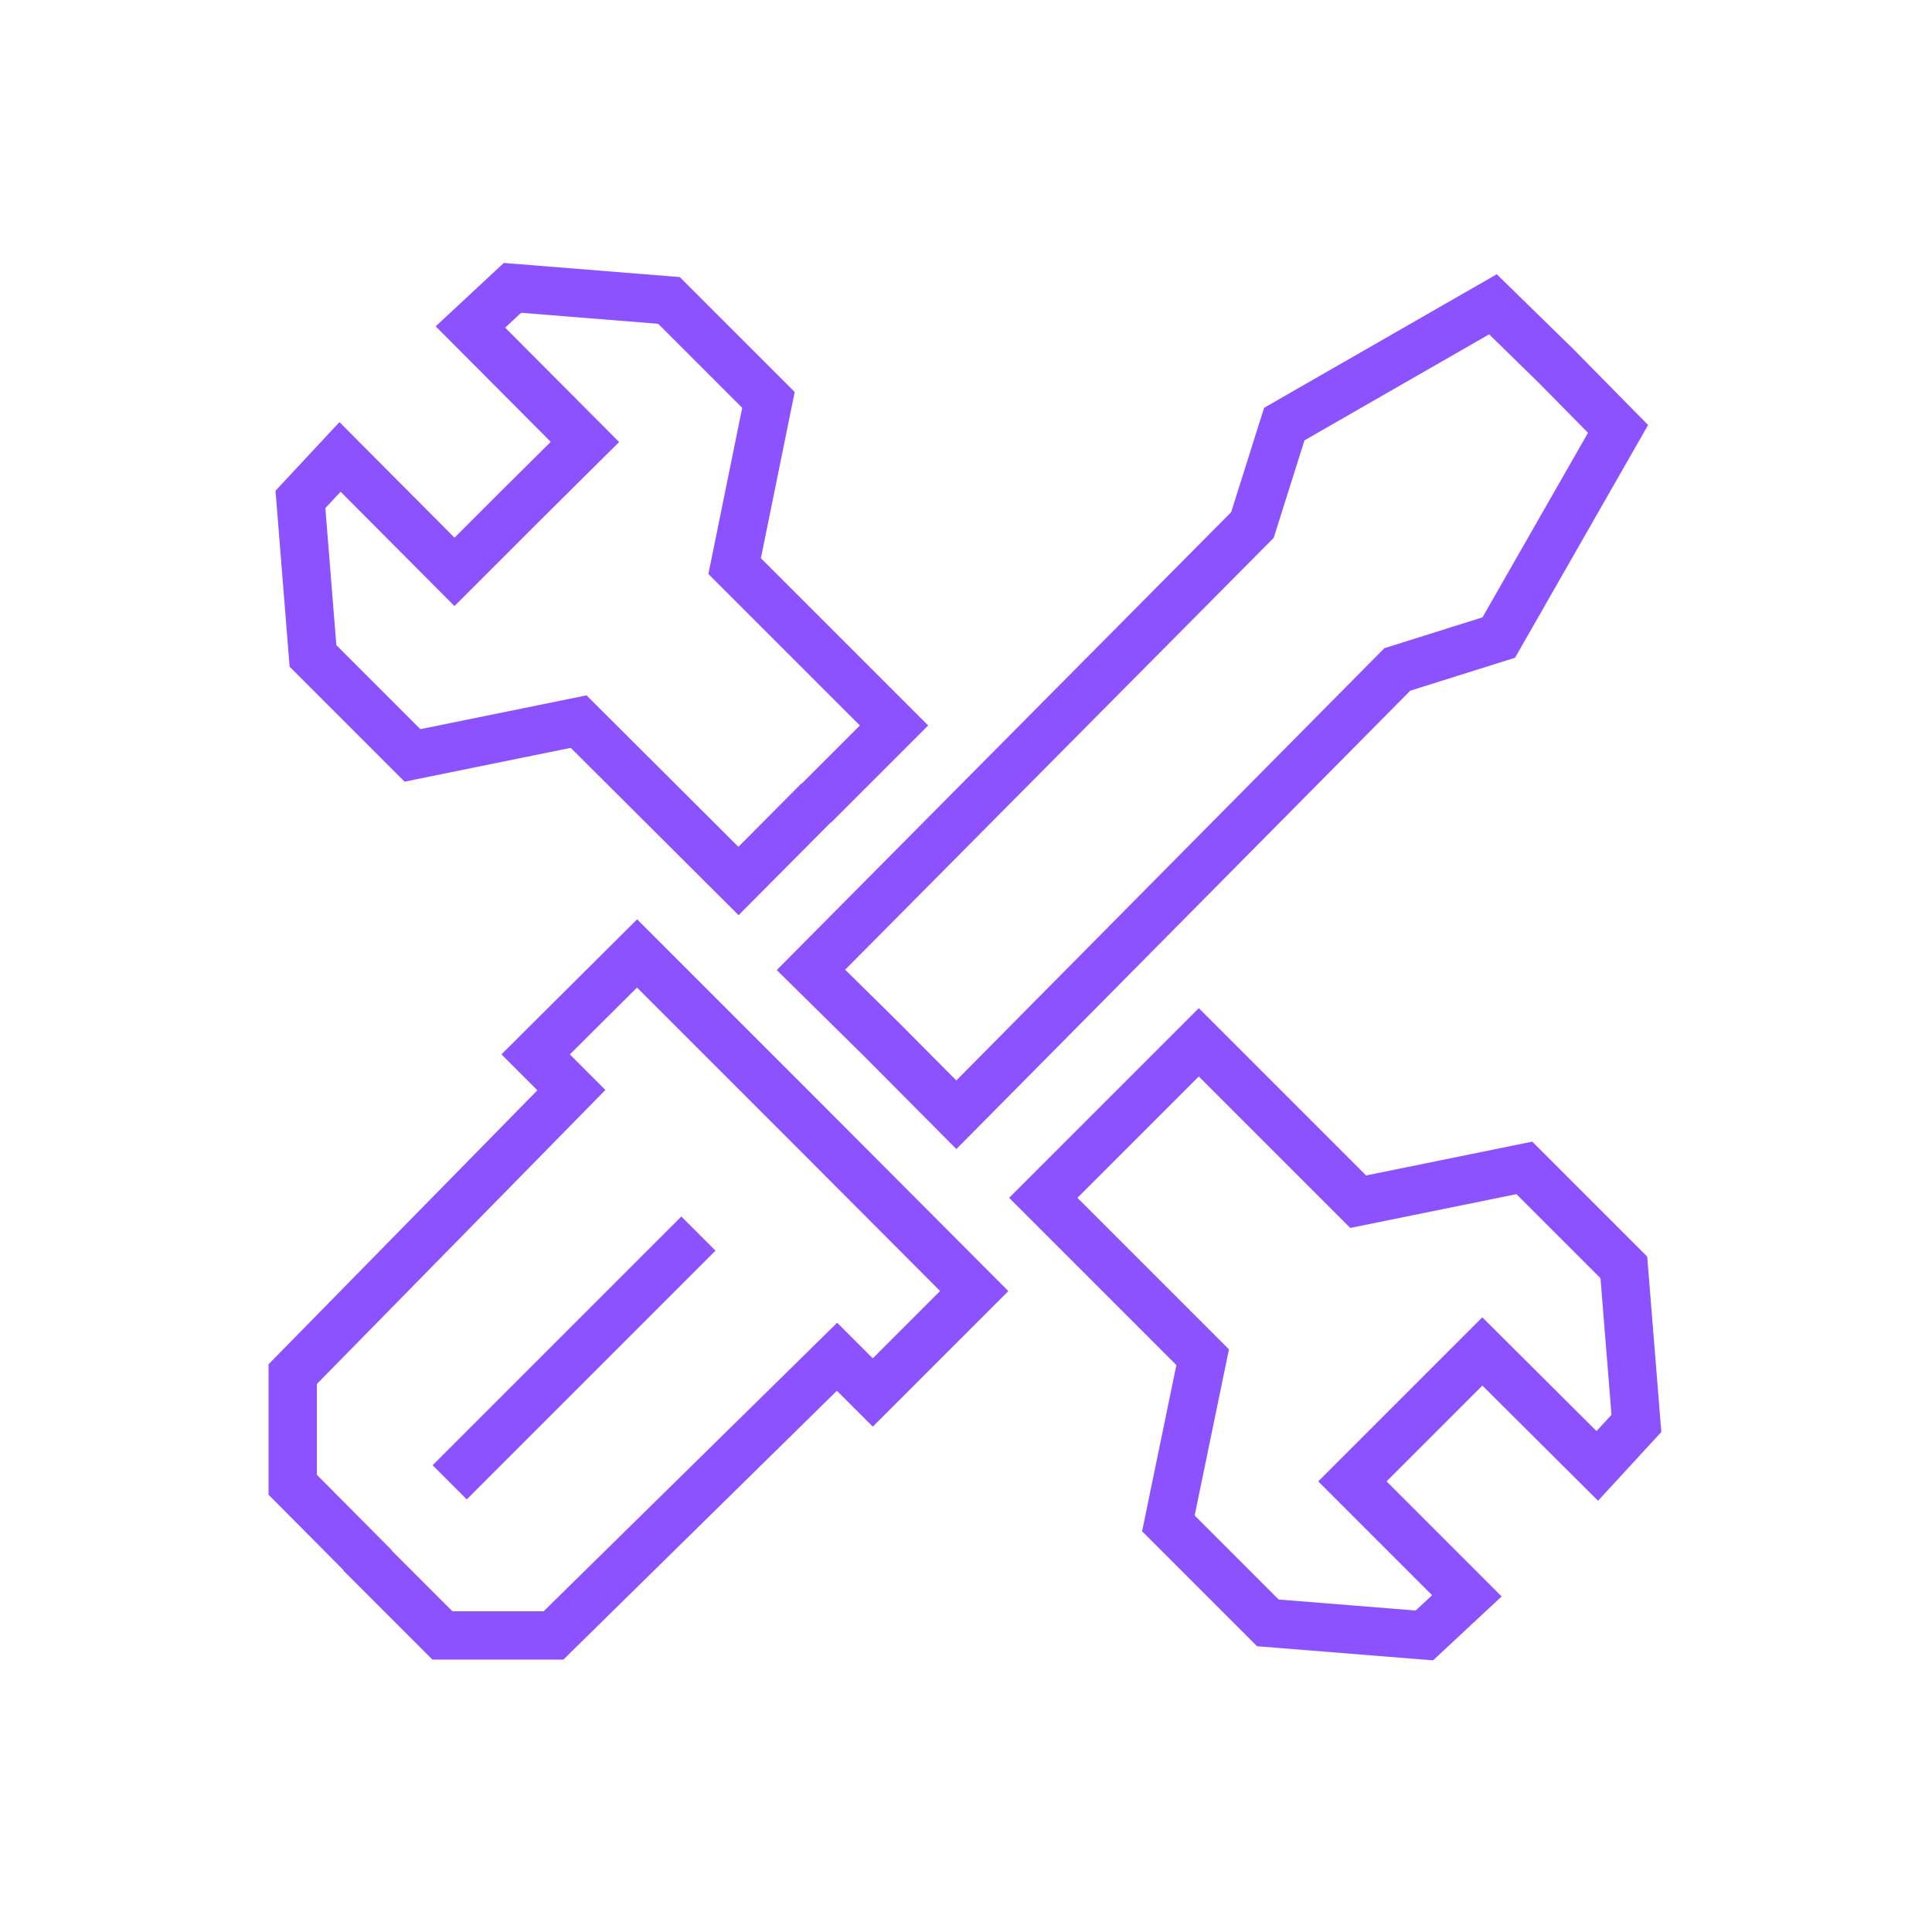 <?xml version="1.0" encoding="UTF-8"?>
<svg id="Layer_1" data-name="Layer 1" xmlns="http://www.w3.org/2000/svg" version="1.1" viewBox="0 0 400 400">
  <defs>
    <style>
      .cls-1 {
        fill: none;
        stroke: #8c52ff;
        stroke-miterlimit: 10;
        stroke-width: 10px;
      }
    </style>
  </defs>
  <polygon class="cls-1" points="182.6 215.3 167.9 200.8 259.3 108.7 265.9 87.8 309.1 63 322.3 75.9 322 75.6 335 88.8 310.3 132 289.3 138.6 198 230.8 182.6 215.3"/>
  <polygon class="cls-1" points="166.8 232.3 201.7 267.3 180.7 288.3 173.3 280.9 114.6 338.6 91.6 338.6 76.1 323.1 76.1 323 60.6 307.4 60.6 284.5 118.3 225.7 110.9 218.3 131.9 197.4 166.8 232.3 166.8 232.3"/>
  <line class="cls-1" x1="144.6" y1="255.4" x2="93.1" y2="306.9"/>
  <polygon class="cls-1" points="168.5 166.8 185.1 150.2 152.1 117.2 159.1 82.8 138.5 62.2 106.1 59.6 97.4 67.7 121.1 91.5 107.7 104.8 107.7 104.8 94.1 118.4 70.4 94.6 62.2 103.4 64.8 135.8 85.4 156.4 119.8 149.4 152.9 182.4 169.5 165.7 168.5 166.8"/>
  <polygon class="cls-1" points="232.6 231.4 216 248 249 281 241.9 315.4 262.5 336 294.9 338.6 303.7 330.4 280 306.7 293.4 293.3 293.4 293.3 306.9 279.8 330.7 303.5 338.8 294.7 336.2 262.4 315.6 241.8 281.2 248.8 248.2 215.8 231.6 232.4 232.6 231.4"/>
</svg>
